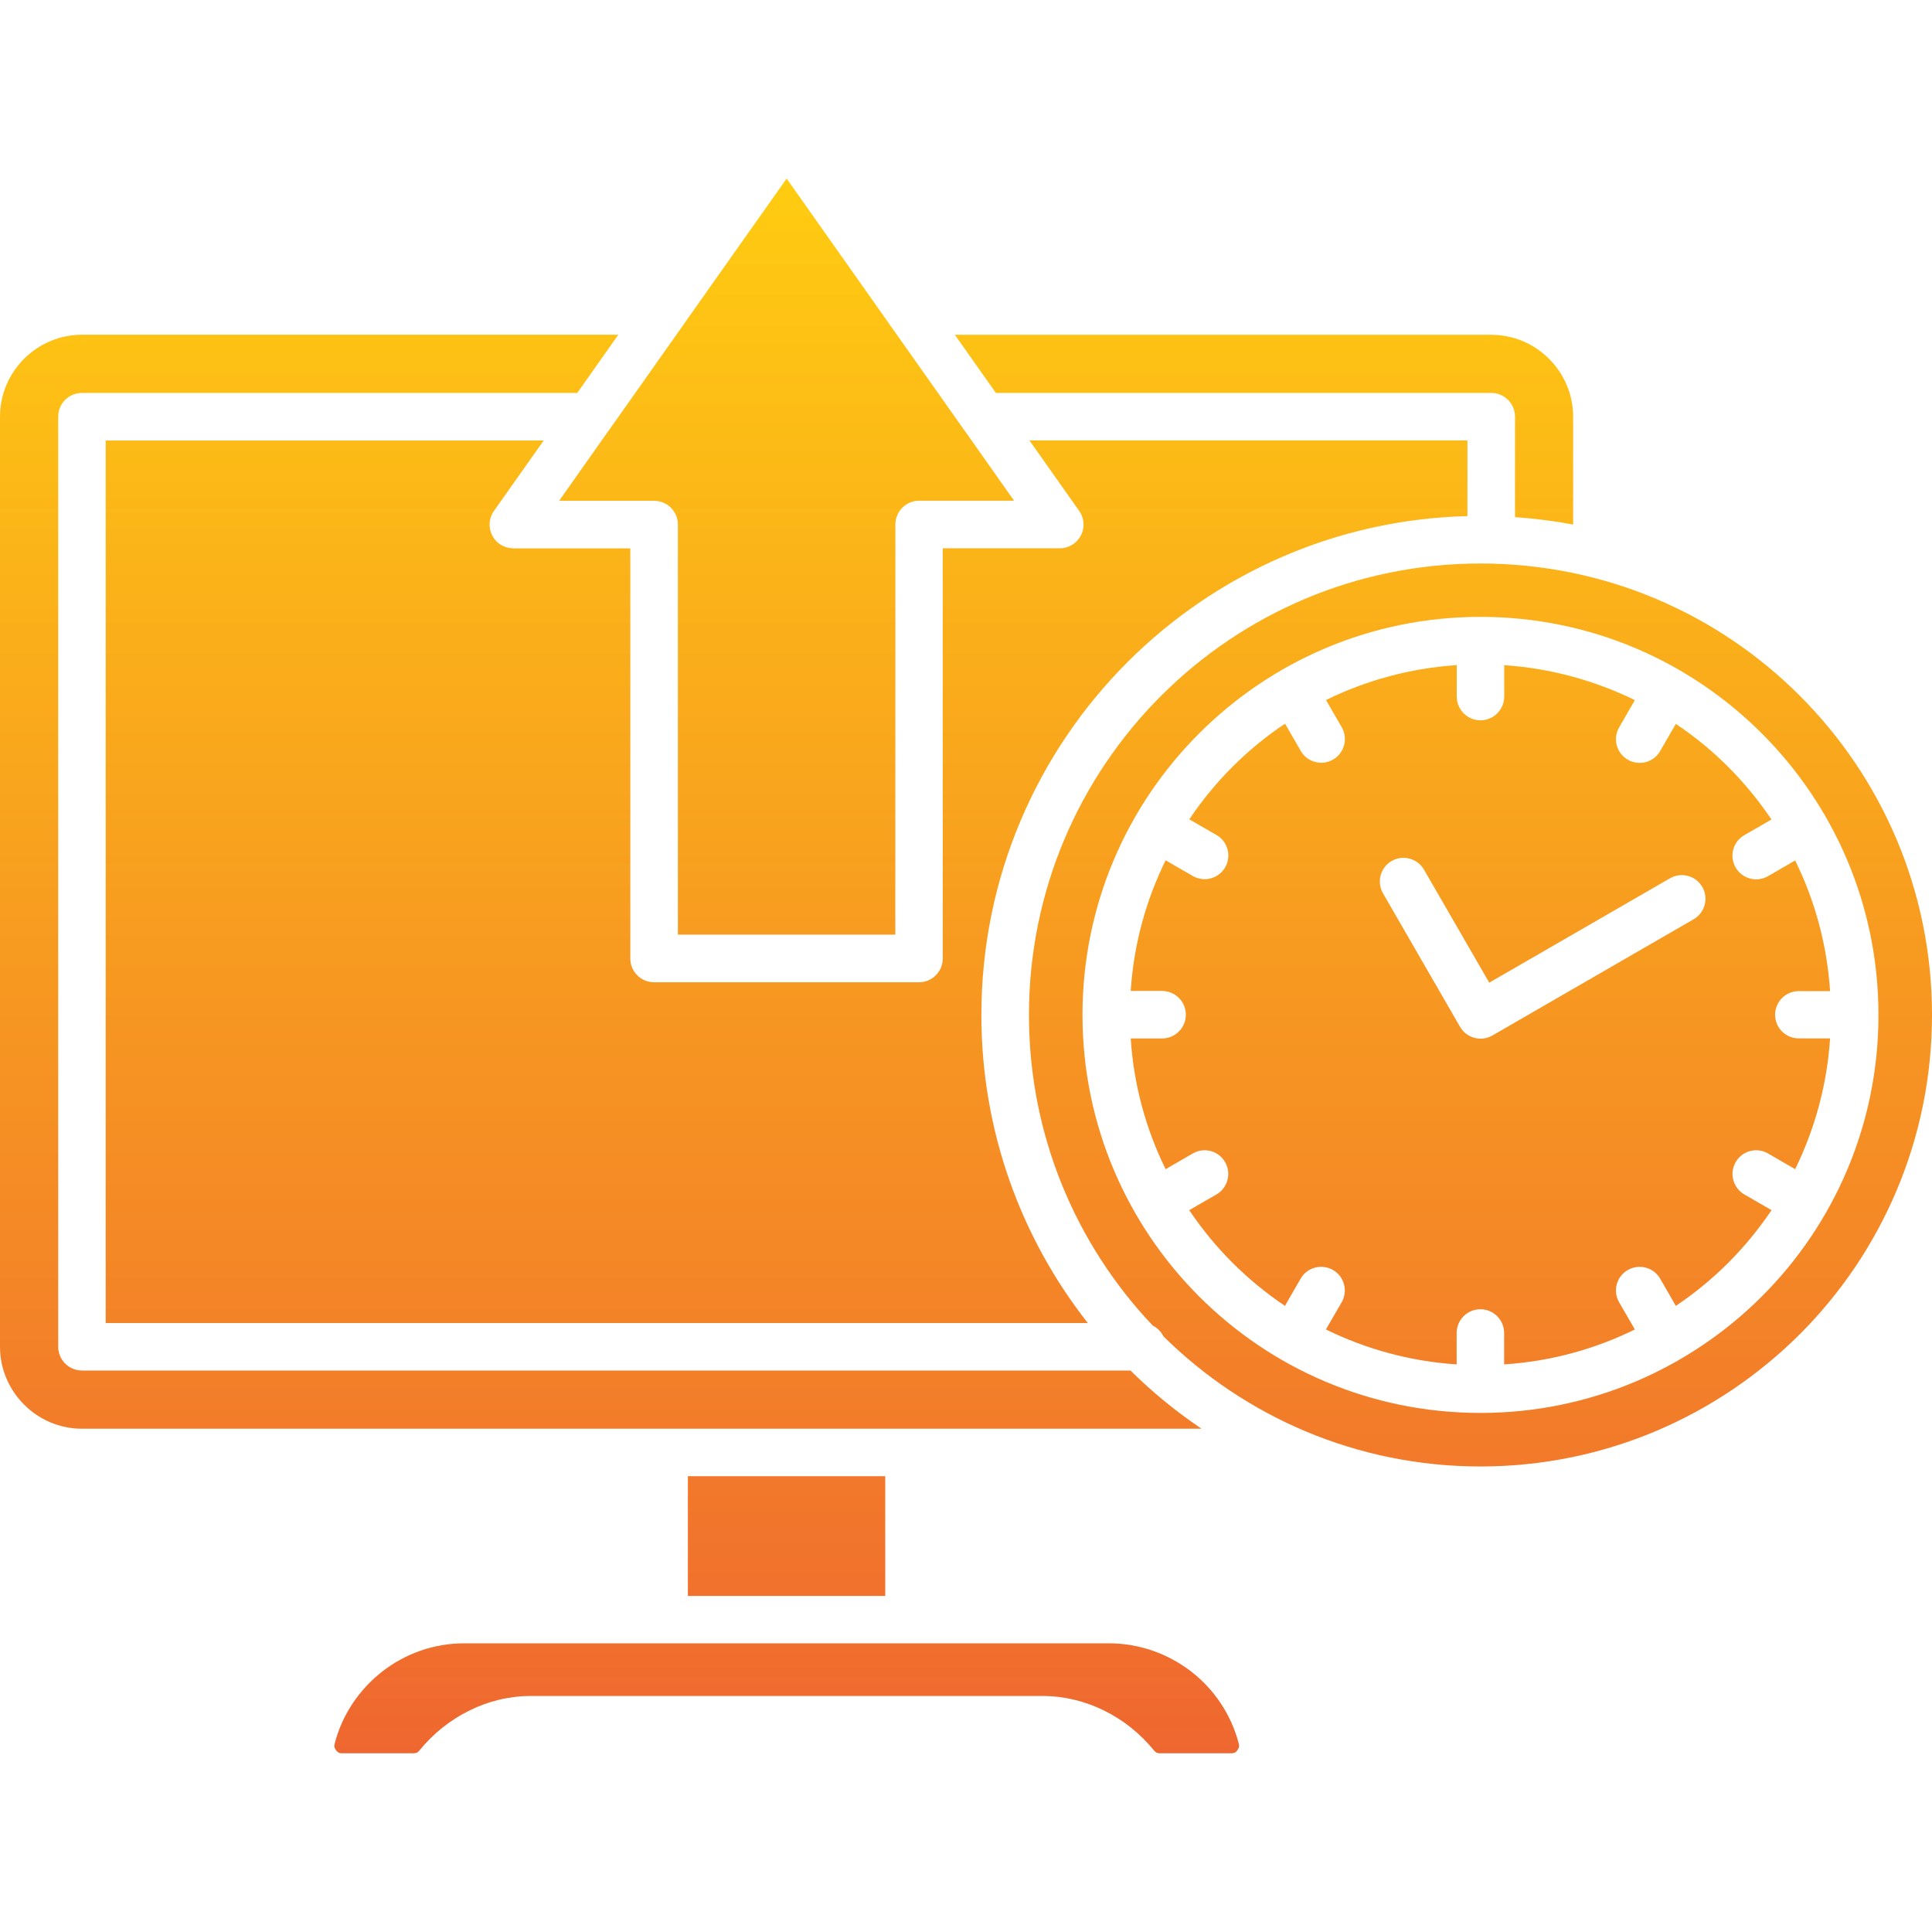 <svg width="24" height="24" viewBox="0 0 24 24" fill="none" xmlns="http://www.w3.org/2000/svg">
<path fill-rule="evenodd" clip-rule="evenodd" d="M13.775 20.414H5.766C5.385 20.414 5.033 20.544 4.753 20.761C4.465 20.984 4.251 21.298 4.158 21.658C4.153 21.675 4.152 21.69 4.155 21.703C4.158 21.716 4.164 21.73 4.176 21.744C4.187 21.758 4.198 21.768 4.208 21.773C4.219 21.778 4.234 21.78 4.253 21.78H5.135C5.152 21.78 5.166 21.777 5.178 21.773C5.188 21.768 5.199 21.759 5.211 21.744C5.381 21.535 5.594 21.365 5.835 21.247C6.069 21.131 6.328 21.068 6.598 21.068H12.948C13.218 21.068 13.476 21.132 13.711 21.247C13.953 21.365 14.165 21.536 14.335 21.744C14.347 21.758 14.358 21.768 14.368 21.773C14.379 21.778 14.393 21.78 14.411 21.78H15.292C15.311 21.78 15.326 21.777 15.337 21.773C15.349 21.767 15.36 21.758 15.37 21.744C15.38 21.73 15.387 21.716 15.391 21.703C15.394 21.69 15.393 21.675 15.388 21.658C15.294 21.297 15.081 20.983 14.793 20.761C14.509 20.544 14.157 20.414 13.775 20.414ZM8.545 18.338V19.825H10.997V18.338L8.545 18.338ZM22.357 8.642C21.343 7.627 19.941 7 18.391 7C16.842 7 15.44 7.628 14.425 8.642C13.41 9.656 12.782 11.059 12.782 12.609C12.782 14.104 13.367 15.462 14.32 16.467C14.378 16.496 14.425 16.544 14.453 16.601C15.465 17.6 16.856 18.217 18.391 18.217C19.94 18.217 21.342 17.588 22.358 16.574C23.372 15.56 24 14.157 24 12.608C24 11.059 23.372 9.656 22.357 8.642ZM18.391 7.663C19.757 7.663 20.992 8.216 21.887 9.112C22.781 10.006 23.335 11.243 23.335 12.608C23.335 13.974 22.782 15.209 21.887 16.104C20.992 16.998 19.756 17.552 18.391 17.552C17.025 17.552 15.789 16.999 14.895 16.104C14.001 15.209 13.447 13.973 13.447 12.608C13.447 11.242 14 10.006 14.895 9.112C15.79 8.216 17.026 7.663 18.391 7.663ZM18.686 8.263C19.266 8.302 19.814 8.455 20.309 8.697L20.114 9.035C20.032 9.176 20.08 9.356 20.221 9.437C20.362 9.519 20.542 9.471 20.623 9.33L20.818 8.992C21.052 9.149 21.271 9.329 21.47 9.528C21.668 9.727 21.848 9.945 22.006 10.18L21.668 10.375C21.527 10.456 21.479 10.636 21.561 10.777C21.642 10.917 21.822 10.965 21.963 10.884L22.3 10.689C22.544 11.184 22.696 11.733 22.734 12.312H22.344C22.182 12.312 22.051 12.444 22.051 12.606C22.051 12.768 22.182 12.899 22.344 12.899H22.734C22.696 13.479 22.543 14.028 22.3 14.524L21.962 14.328C21.821 14.247 21.641 14.296 21.561 14.437C21.48 14.577 21.529 14.757 21.669 14.838L22.007 15.033C21.849 15.267 21.669 15.486 21.471 15.685C21.272 15.884 21.053 16.064 20.818 16.222L20.623 15.884C20.542 15.744 20.363 15.695 20.222 15.776C20.081 15.856 20.032 16.036 20.113 16.177L20.309 16.515C19.814 16.759 19.266 16.911 18.685 16.949V16.559C18.685 16.396 18.553 16.264 18.39 16.264C18.227 16.264 18.095 16.396 18.095 16.559V16.949C17.515 16.911 16.967 16.758 16.471 16.515L16.667 16.177C16.747 16.036 16.699 15.856 16.558 15.776C16.417 15.695 16.237 15.744 16.157 15.884L15.962 16.222C15.727 16.064 15.509 15.884 15.309 15.685C15.111 15.487 14.931 15.268 14.773 15.033L15.111 14.838C15.251 14.757 15.3 14.577 15.219 14.437C15.139 14.296 14.959 14.247 14.818 14.328L14.48 14.524C14.236 14.029 14.084 13.48 14.046 12.9H14.435C14.599 12.9 14.731 12.768 14.731 12.605C14.731 12.442 14.599 12.31 14.435 12.31H14.046C14.084 11.73 14.236 11.182 14.48 10.687L14.817 10.882C14.958 10.963 15.138 10.915 15.219 10.775C15.301 10.634 15.253 10.454 15.112 10.373L14.774 10.178C14.931 9.943 15.111 9.725 15.31 9.526C15.509 9.327 15.727 9.147 15.963 8.99L16.158 9.327C16.238 9.468 16.418 9.517 16.559 9.436C16.7 9.355 16.748 9.176 16.668 9.035L16.472 8.696C16.967 8.453 17.516 8.301 18.096 8.262V8.652C18.096 8.815 18.228 8.948 18.391 8.948C18.554 8.948 18.686 8.815 18.686 8.652L18.686 8.263ZM17.18 11.097C17.099 10.956 17.148 10.776 17.288 10.695C17.429 10.615 17.609 10.663 17.69 10.804L18.5 12.207L20.746 10.91C20.887 10.829 21.067 10.878 21.147 11.019C21.228 11.159 21.179 11.339 21.038 11.42L18.538 12.864C18.398 12.944 18.218 12.896 18.137 12.755L17.18 11.097ZM11.861 4.158L12.371 4.881H18.524C18.687 4.881 18.82 5.013 18.82 5.176V6.424C19.065 6.441 19.306 6.472 19.542 6.516V5.176C19.542 4.897 19.428 4.642 19.243 4.458C19.059 4.273 18.805 4.159 18.525 4.159H11.861L11.861 4.158ZM7.171 4.881H1.018C0.855 4.881 0.723 5.013 0.723 5.176V16.73C0.723 16.893 0.855 17.025 1.018 17.025H14.043C14.314 17.293 14.609 17.535 14.926 17.748H1.018C0.739 17.748 0.484 17.634 0.3 17.449C0.115 17.265 0 17.009 0 16.73V5.176C0 4.896 0.115 4.642 0.299 4.457C0.484 4.273 0.738 4.158 1.017 4.158H7.681L7.171 4.881ZM11.711 6.811H13.164C13.328 6.811 13.46 6.679 13.46 6.516C13.46 6.446 13.435 6.382 13.395 6.331L12.788 5.471H18.229V6.411C16.582 6.453 15.094 7.138 14.007 8.224C12.885 9.346 12.191 10.896 12.191 12.608C12.191 14.053 12.685 15.381 13.513 16.435H1.313V5.472H6.754L6.136 6.347C6.042 6.48 6.074 6.664 6.207 6.758C6.259 6.794 6.318 6.811 6.377 6.811V6.812H7.83V11.907C7.83 12.07 7.962 12.202 8.125 12.202H11.416C11.579 12.202 11.711 12.07 11.711 11.907L11.711 6.811ZM11.122 11.61H8.421V6.516C8.421 6.353 8.288 6.221 8.125 6.221H6.946L7.553 5.36C7.561 5.351 7.568 5.34 7.575 5.33L8.481 4.047C8.488 4.038 8.496 4.028 8.502 4.016L9.772 2.218L11.041 4.016C11.047 4.027 11.055 4.037 11.062 4.046L11.968 5.329C11.975 5.339 11.982 5.35 11.99 5.359L12.597 6.22H11.418C11.255 6.22 11.123 6.352 11.123 6.515L11.122 11.61Z" fill="url(#paint0_linear_274_599)"/>
<defs>
<linearGradient id="paint0_linear_274_599" x1="12" y1="2.218" x2="12" y2="21.78" gradientUnits="userSpaceOnUse">
<stop stop-color="#FFCC11"/>
<stop offset="1" stop-color="#EF6730"/>
</linearGradient>
</defs>
</svg>
